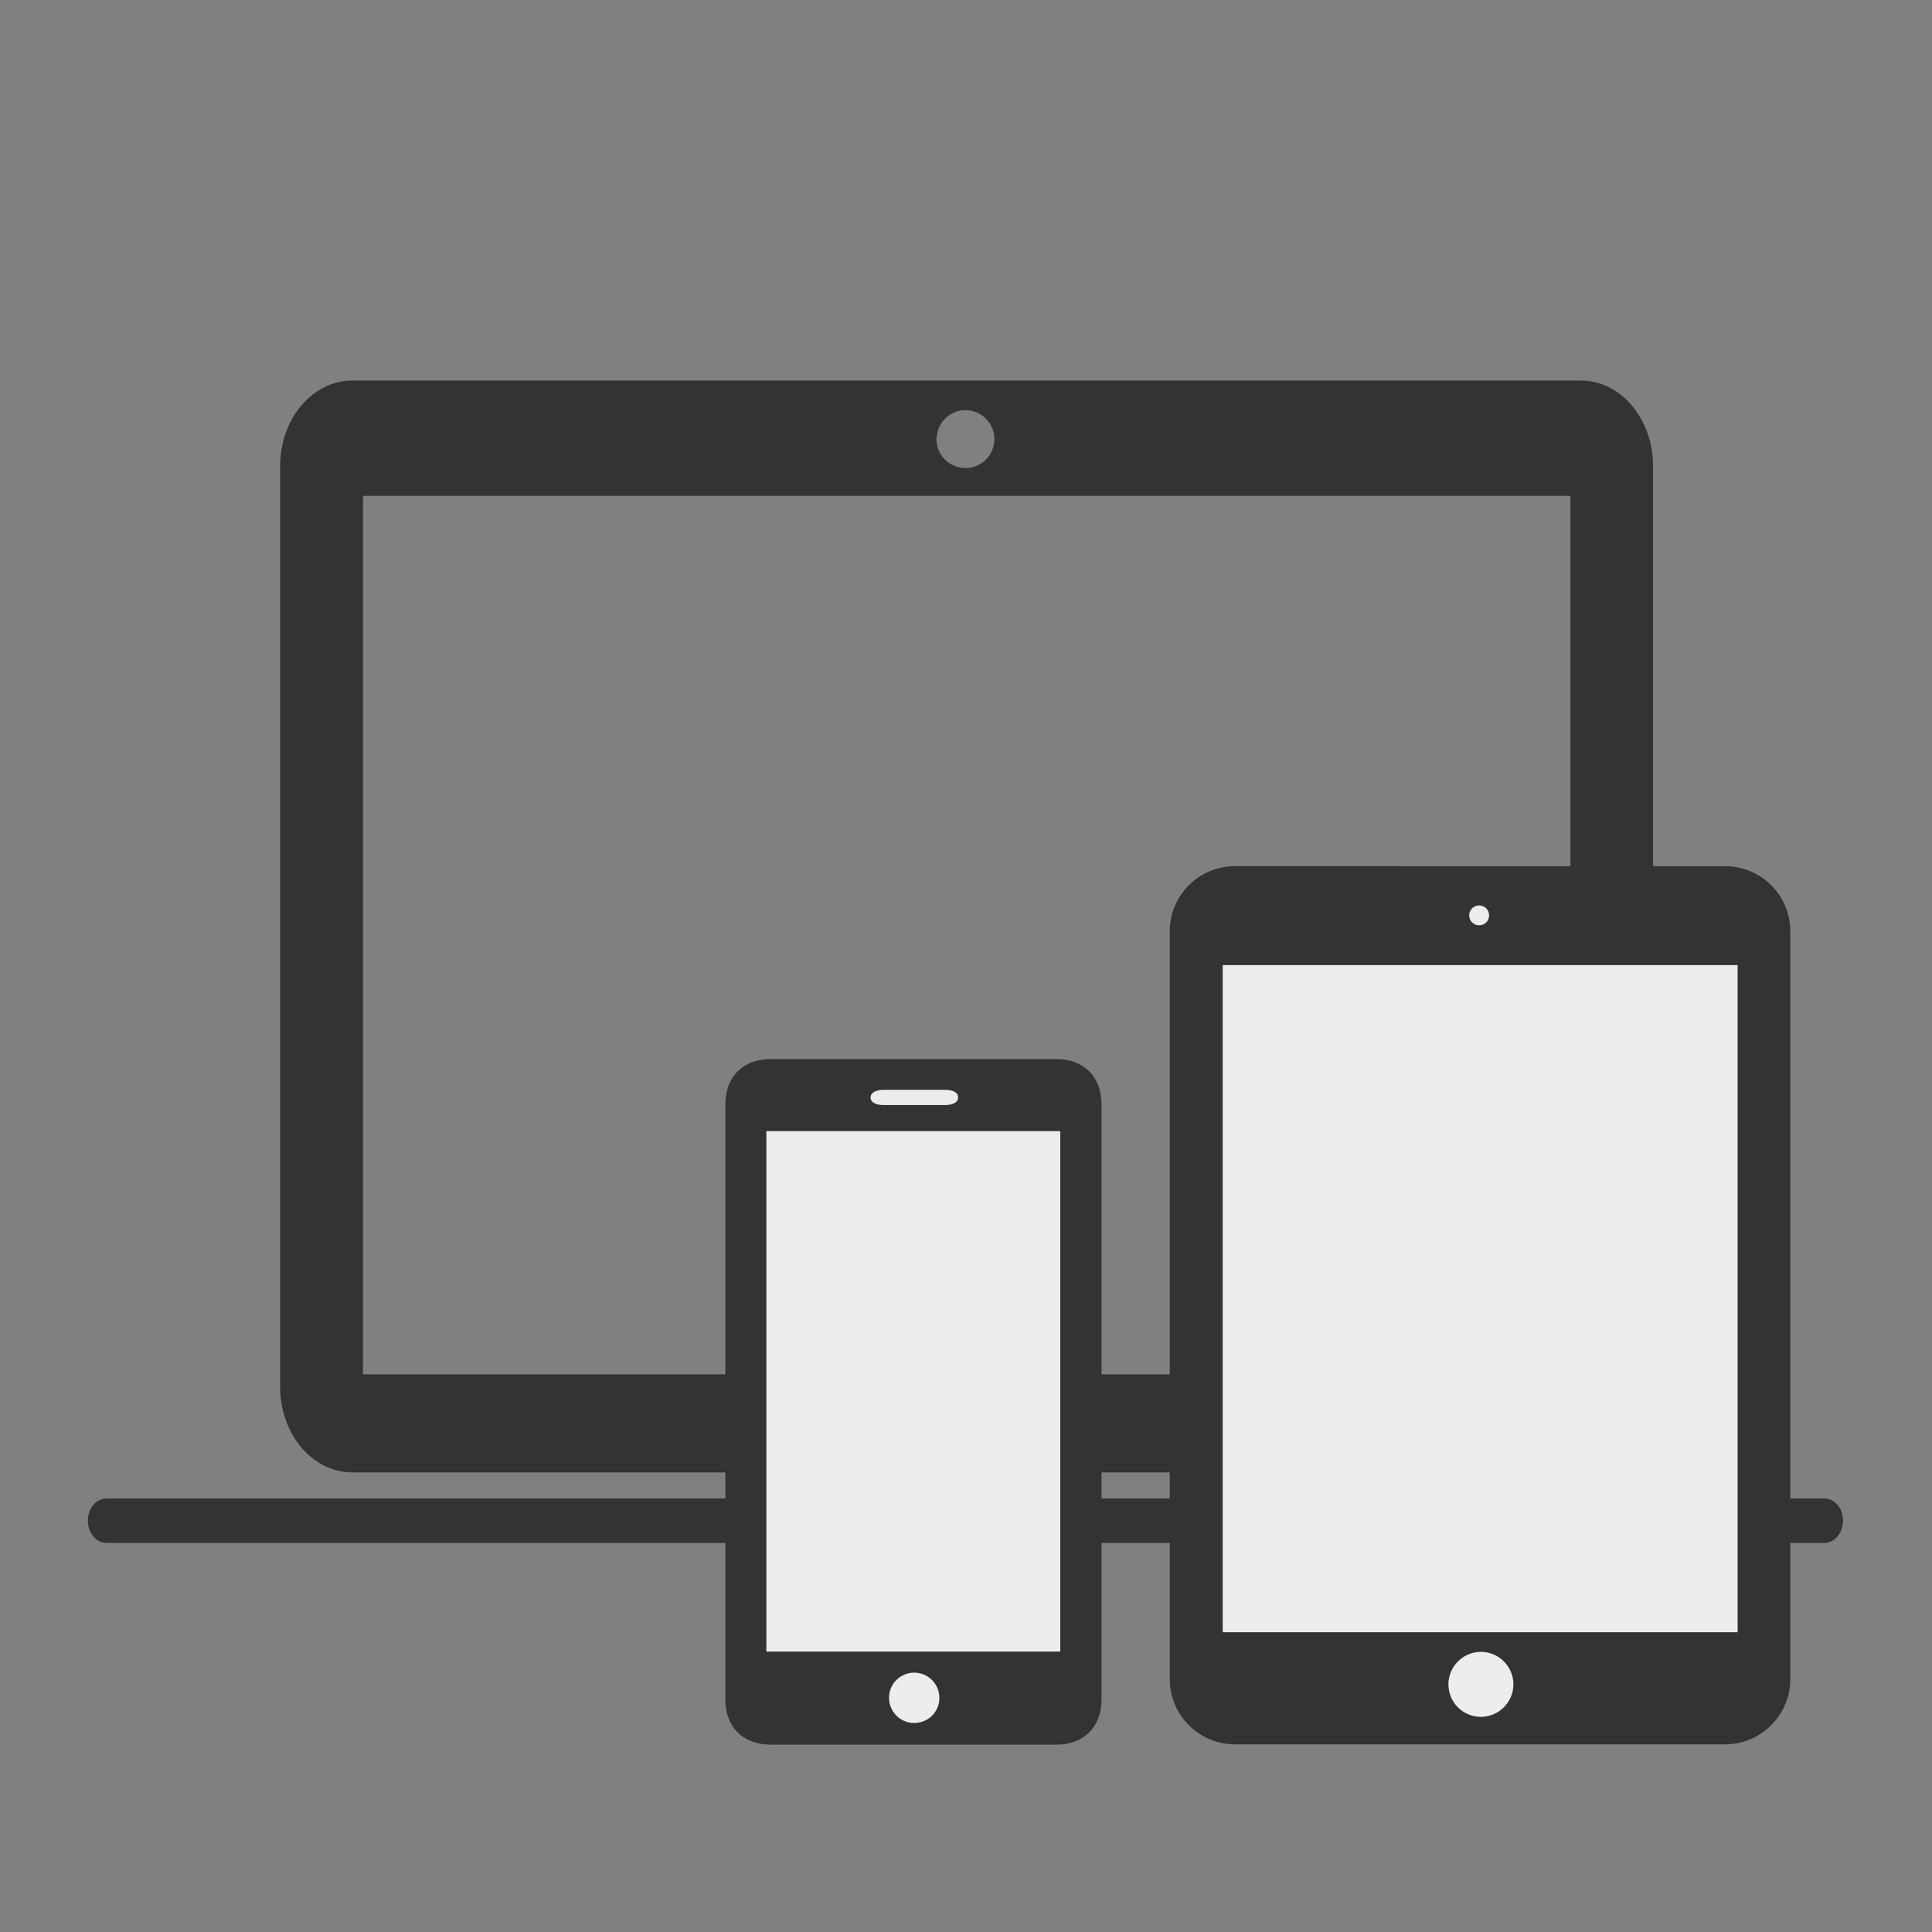 <?xml version="1.0" encoding="utf-8"?>
<!-- Generator: Adobe Illustrator 24.0.0, SVG Export Plug-In . SVG Version: 6.00 Build 0)  -->
<svg version="1.1" xmlns="http://www.w3.org/2000/svg" xmlns:xlink="http://www.w3.org/1999/xlink" x="0px" y="0px"
	 viewBox="0 0 66 66" style="enable-background:new 0 0 66 66;" xml:space="preserve">
<rect x="0" y="0" width="66" height="66" fill="#808080" stroke="none"/>
<style type="text/css">
	.st0{fill:#333333;}
	.st1{fill:#EDEDED;}
	.st2{fill:none;stroke:#EDEDED;stroke-width:3;stroke-miterlimit:10;}
</style>
<g id="レイヤー_1">
</g>
<g id="レイヤー_2">
</g>
<g id="レイヤー_3">
</g>
<g id="レイヤー_4">
</g>
<g id="レイヤー_5">
</g>
<g id="レイヤー_6">
</g>
<g id="レイヤー_7">
	<g>
		<g>
			<path class="st0" d="M62.32,52.71H3.64C3.29,52.71,3,52.37,3,51.95s0.29-0.76,0.64-0.76h58.68c0.36,0,0.64,0.34,0.64,0.76
				C62.96,52.37,62.67,52.71,62.32,52.71z"/>
		</g>
		<path class="st0" d="M56.47,15.92c0-1.61-1.1-2.92-2.47-2.92H12.04c-1.36,0-2.47,1.3-2.47,2.92v31.46c0,1.61,1.1,2.92,2.47,2.92
			h41.96c1.36,0,2.47-1.3,2.47-2.92L56.47,15.92L56.47,15.92z M32.98,14.01c0.54,0,0.99,0.44,0.99,0.99s-0.44,0.99-0.99,0.99
			c-0.54,0-0.99-0.44-0.99-0.99C32.01,14.45,32.43,14.01,32.98,14.01z M53.65,46.95H12.4V16.94h41.25V46.95z"/>
	</g>
	<g>
		<path class="st1" d="M42.97,30.27h15.2c1.39,0,2.52,1.13,2.52,2.52v23.59c0,1.39-1.13,2.52-2.52,2.52h-15.2
			c-1.39,0-2.52-1.13-2.52-2.52V32.79C40.44,31.4,41.57,30.27,42.97,30.27z"/>
		<path class="st0" d="M61.16,31.82c0-1.24-1-2.23-2.23-2.23H42.19c-1.24,0-2.23,1-2.23,2.23v25.54c0,1.23,1,2.23,2.23,2.23h16.74
			c1.23,0,2.23-1,2.23-2.23L61.16,31.82L61.16,31.82z M50.53,30.93c0.19,0,0.34,0.15,0.34,0.34c0,0.19-0.15,0.34-0.34,0.34
			s-0.34-0.15-0.34-0.34C50.19,31.08,50.34,30.93,50.53,30.93z M50.59,58.65c-0.62,0-1.11-0.5-1.11-1.11c0-0.61,0.5-1.11,1.11-1.11
			c0.61,0,1.11,0.5,1.11,1.11C51.7,58.15,51.2,58.65,50.59,58.65z M59.36,55.76H41.77V32.97h17.59V55.76z"/>
	</g>
	<g>
		<rect x="25.52" y="36.89" class="st1" width="11.19" height="22.44"/>
		<path class="st0" d="M36.08,36.18h-9.75c-0.95,0-1.55,0.6-1.55,1.55v20.32c0,0.95,0.6,1.55,1.55,1.55h9.75
			c0.95,0,1.55-0.6,1.55-1.55V37.73C37.62,36.77,37.03,36.18,36.08,36.18z M30.18,37.23h2.11c0.24,0,0.44,0.08,0.44,0.26
			c0,0.18-0.2,0.26-0.44,0.26h-2.11c-0.24,0-0.44-0.08-0.44-0.26C29.74,37.32,29.94,37.23,30.18,37.23z M31.23,58.86
			c-0.48,0-0.86-0.39-0.86-0.86c0-0.48,0.39-0.86,0.86-0.86c0.48,0,0.86,0.39,0.86,0.86C32.1,58.47,31.71,58.86,31.23,58.86z
			 M36.22,56.42H26.18V38.64h10.04V56.42z"/>
	</g>
</g>
</svg>
